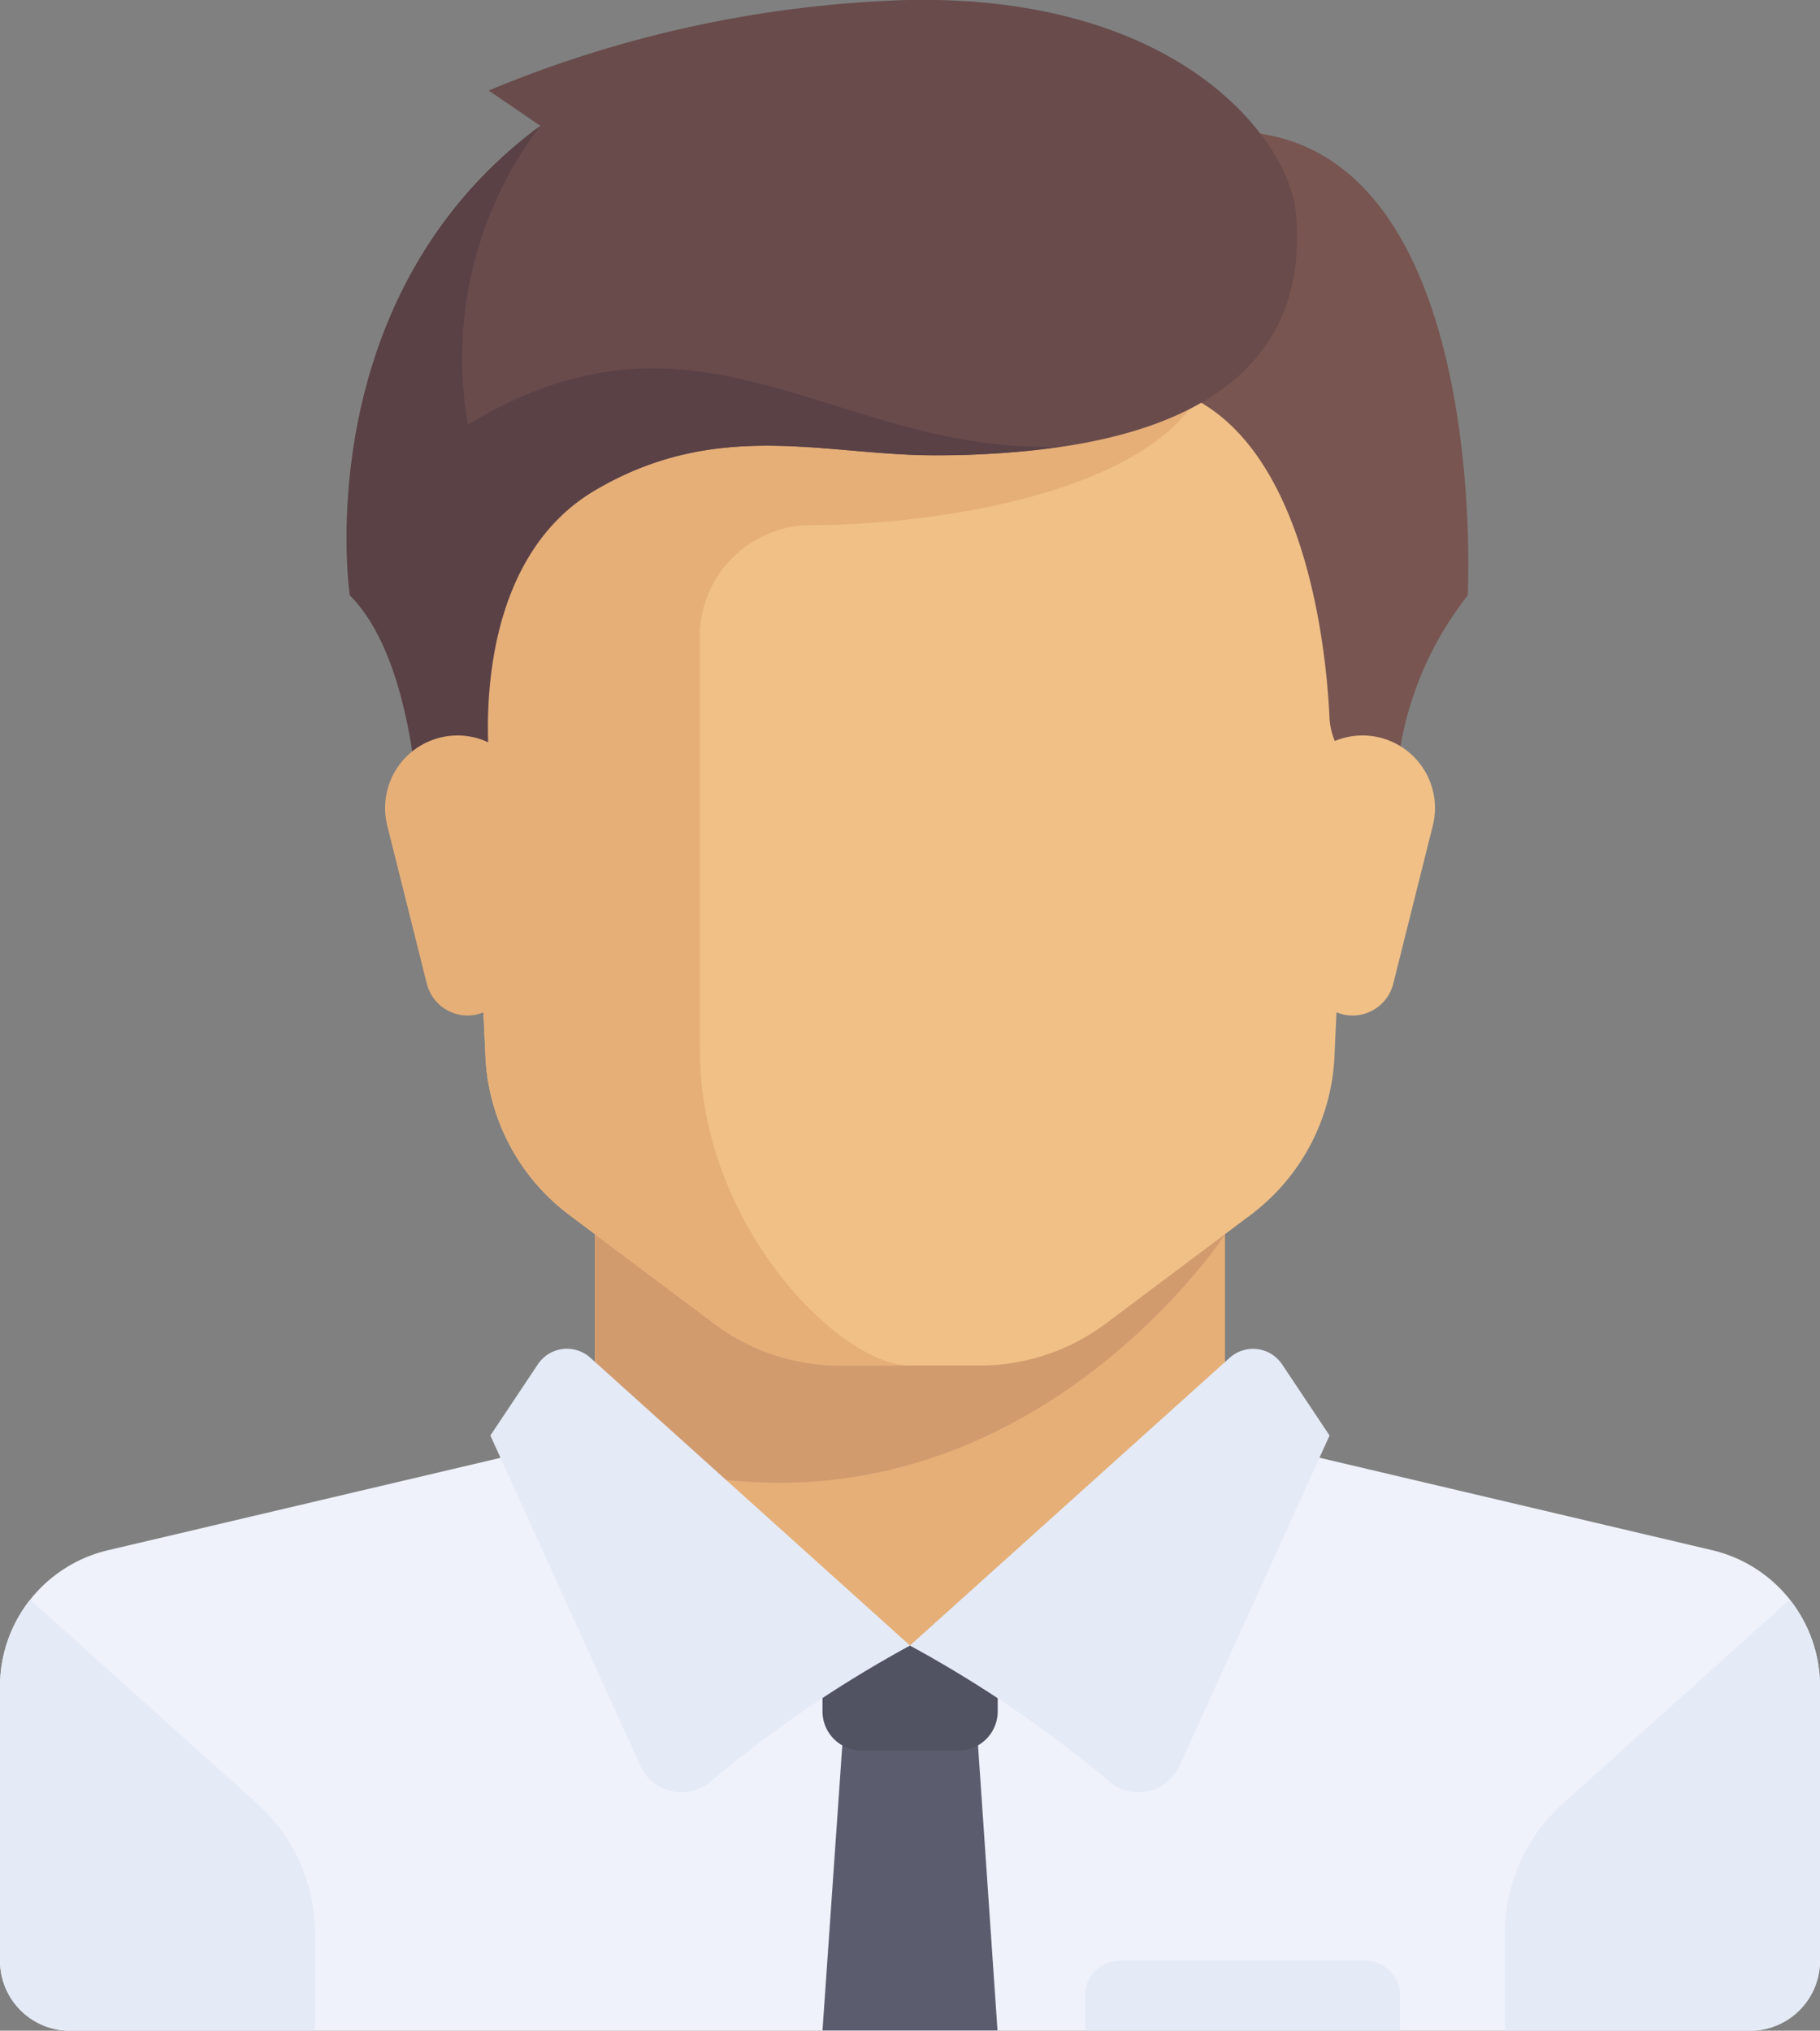 <svg xmlns="http://www.w3.org/2000/svg" width="26.281" height="29.315" viewBox="0 0 26.281 29.315">
  <rect x="0" y="0" width="26.281" height="29.315" fill="#808080" stroke="none"/>
  <g id="boss" transform="translate(-26.495 -0.001)">
    <path id="Path_57" data-name="Path 57" d="M185.655,303.688V300.15h-9.1v3.538l4.549,4.043Z" transform="translate(-141.471 -282.964)" fill="#e6af78"/>
    <path id="Path_58" data-name="Path 58" d="M51.218,362.52l-6.254-1.472a1,1,0,0,1-.263-.106L39.636,363.9l-4.868-3.1a1.007,1.007,0,0,1-.46.249l-6.254,1.472a2.022,2.022,0,0,0-1.559,1.968v3.958a1.011,1.011,0,0,0,1.011,1.011h24.26a1.011,1.011,0,0,0,1.011-1.011v-3.958A2.021,2.021,0,0,0,51.218,362.52Z" transform="translate(0 -340.141)" fill="#eff2fa"/>
    <path id="Path_59" data-name="Path 59" d="M176.558,300.149v3.733c5.73,2.065,9.1-3.1,9.1-3.1v-.63h-9.1Z" transform="translate(-141.471 -282.963)" fill="#d29b6e"/>
    <path id="Path_60" data-name="Path 60" d="M141.249,97.127l.44,9.689a3.032,3.032,0,0,0,1.21,2.288l2.09,1.567a3.033,3.033,0,0,0,1.819.607h2.022a3.032,3.032,0,0,0,1.819-.607l2.09-1.567a3.032,3.032,0,0,0,1.21-2.288l.44-9.689Z" transform="translate(-108.184 -91.565)" fill="#f0c087"/>
    <path id="Path_61" data-name="Path 61" d="M146.3,99.148c2.022,0,5.054-.505,5.773-2.022H141.249l.44,9.689a3.032,3.032,0,0,0,1.21,2.288l2.09,1.567a3.033,3.033,0,0,0,1.819.607h1.011c-1.011,0-3.033-2.022-3.033-4.549v-6.065A1.614,1.614,0,0,1,146.3,99.148Z" transform="translate(-108.184 -91.564)" fill="#e6af78"/>
    <g id="Group_31" data-name="Group 31" transform="translate(26.495 23.094)">
      <path id="Path_62" data-name="Path 62" d="M30.208,406.274l-3.275-2.942a2.018,2.018,0,0,0-.435,1.253v3.958a1.011,1.011,0,0,0,1.011,1.011h3.538v-1.4A2.527,2.527,0,0,0,30.208,406.274Z" transform="translate(-26.498 -403.332)" fill="#e4eaf6"/>
      <path id="Path_63" data-name="Path 63" d="M406.9,406.274l3.275-2.942a2.018,2.018,0,0,1,.435,1.253v3.958a1.011,1.011,0,0,1-1.011,1.011h-3.538v-1.4A2.527,2.527,0,0,1,406.9,406.274Z" transform="translate(-384.331 -403.332)" fill="#e4eaf6"/>
    </g>
    <path id="Path_64" data-name="Path 64" d="M236.461,437.1h-2.527l.316-4.549h1.9Z" transform="translate(-195.562 -407.788)" fill="#5b5d6e"/>
    <path id="Path_65" data-name="Path 65" d="M236.461,414.9h-2.527v.951a.565.565,0,0,0,.565.565h1.4a.565.565,0,0,0,.565-.565V414.9Z" transform="translate(-195.562 -391.145)" fill="#515262"/>
    <g id="Group_32" data-name="Group 32" transform="translate(33.571 19.469)">
      <path id="Path_66" data-name="Path 66" d="M151.523,340.15l4.62,4.158a17.432,17.432,0,0,0-2.89,1.97.649.649,0,0,1-1-.227l-2.17-4.775.687-1.03A.505.505,0,0,1,151.523,340.15Z" transform="translate(-150.078 -340.021)" fill="#e4eaf6"/>
      <path id="Path_67" data-name="Path 67" d="M260.622,340.15,256,344.308a17.434,17.434,0,0,1,2.89,1.97.649.649,0,0,0,1-.227l2.17-4.775-.687-1.03A.505.505,0,0,0,260.622,340.15Z" transform="translate(-249.937 -340.021)" fill="#e4eaf6"/>
    </g>
    <path id="Path_68" data-name="Path 68" d="M309.516,33.477l.474,3.348c2.163.433,2.475,3.827,2.519,4.8a1,1,0,0,0,.16.494l.825,1.28a4.842,4.842,0,0,1,1.011-3.538S314.949,31.455,309.516,33.477Z" transform="translate(-266.816 -31.264)" fill="#785550"/>
    <path id="Path_69" data-name="Path 69" d="M353.881,186.7l-.571,2.282a.607.607,0,0,1-.59.46h0a.608.608,0,0,1-.6-.532l-.292-2.334a1.047,1.047,0,0,1,1.039-1.177h0A1.047,1.047,0,0,1,353.881,186.7Z" transform="translate(-306.696 -174.781)" fill="#f0c087"/>
    <path id="Path_70" data-name="Path 70" d="M116,1.308l.748.511C113.365,4.314,114,8.594,114,8.594c1.011,1.011,1.011,3.538,1.011,3.538l1.011-1.011s-.39-2.92,1.516-4.043c1.769-1.042,3.317-.505,4.9-.505,4.233,0,5.417-1.6,5.212-3.538C127.537,2.03,126-.064,122.083,0A17.016,17.016,0,0,0,116,1.308Z" transform="translate(-82.448 0)" fill="#694b4b"/>
    <path id="Path_71" data-name="Path 71" d="M115.7,36.063a5.552,5.552,0,0,1,1.042-4.312c-3.38,2.5-2.748,6.776-2.748,6.776,1.011,1.011,1.011,3.538,1.011,3.538l1.011-1.011s-.39-2.92,1.516-4.043c1.769-1.042,3.317-.505,4.9-.505a12.417,12.417,0,0,0,1.823-.125C120.994,36.489,119.072,34.02,115.7,36.063Z" transform="translate(-82.448 -29.932)" fill="#5a4146"/>
    <path id="Path_72" data-name="Path 72" d="M123.63,186.7l.571,2.282a.608.608,0,0,0,.59.46h0a.608.608,0,0,0,.6-.532l.292-2.334a1.047,1.047,0,0,0-1.039-1.177h0A1.047,1.047,0,0,0,123.63,186.7Z" transform="translate(-91.543 -174.781)" fill="#e6af78"/>
    <path id="Path_73" data-name="Path 73" d="M304.181,494.346h-3.538a.505.505,0,0,0-.505.505v.505h4.549v-.505A.505.505,0,0,0,304.181,494.346Z" transform="translate(-257.975 -466.041)" fill="#e4eaf6"/>
  </g>
</svg>
